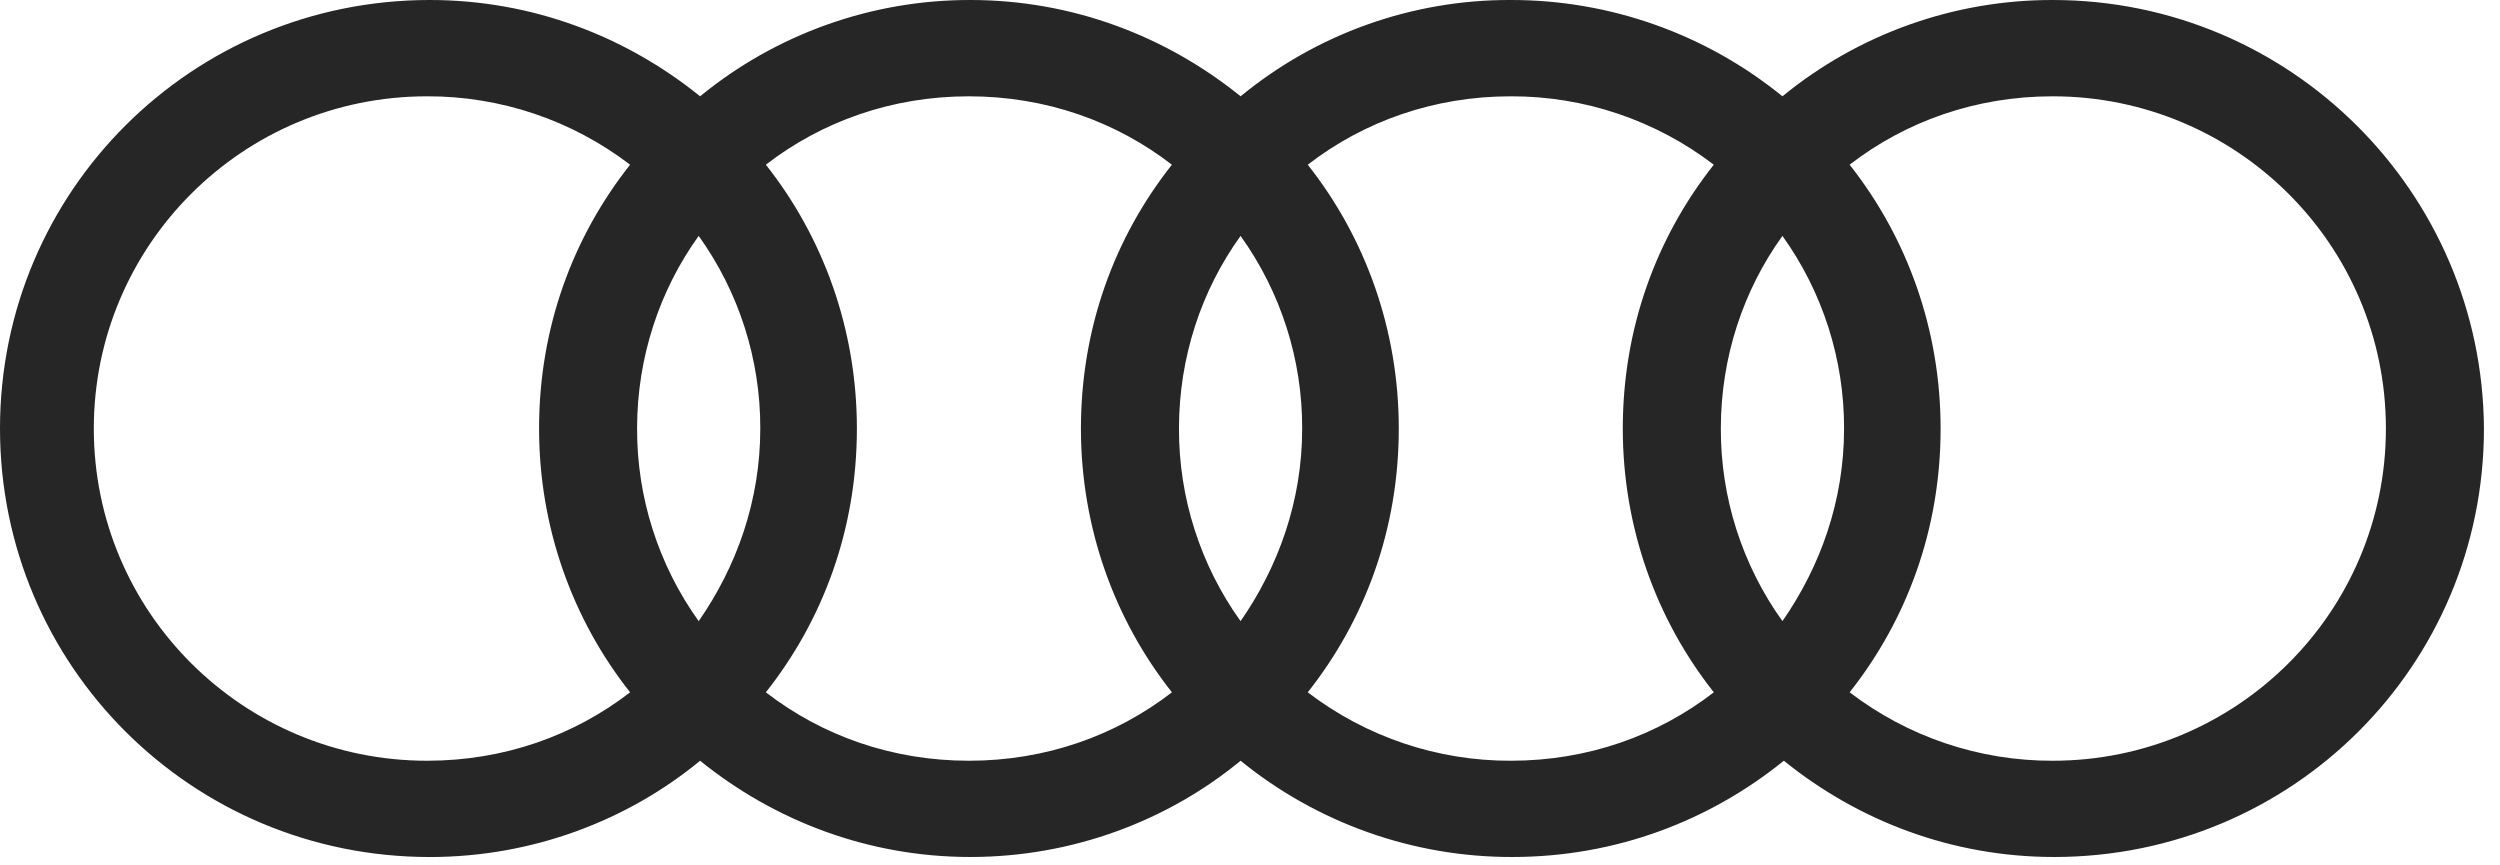 <svg width="78" height="27" viewBox="0 0 78 27" fill="none" xmlns="http://www.w3.org/2000/svg">
<path fill-rule="evenodd" clip-rule="evenodd" d="M64.044 0C60.97 -0.005 57.99 1.057 55.612 3.005C53.218 1.057 50.225 -0.004 47.138 0C44.063 -0.012 41.081 1.051 38.707 3.005C36.391 1.132 33.464 0 30.274 0C27.201 -0.005 24.221 1.057 21.843 3.005C19.528 1.132 16.601 0 13.41 0C5.985 0 0 5.966 0 13.37C0 20.772 5.985 26.739 13.411 26.739C16.601 26.739 19.571 25.607 21.843 23.735C24.159 25.607 27.086 26.738 30.274 26.738C33.464 26.738 36.434 25.607 38.706 23.735C41.101 25.682 44.094 26.744 47.181 26.738C50.414 26.738 53.34 25.607 55.656 23.735C57.971 25.607 60.898 26.738 64.088 26.738C71.514 26.738 77.499 20.774 77.499 13.37C77.455 6.01 71.47 0 64.044 0ZM55.612 19.38C54.356 17.628 53.684 15.525 53.69 13.37C53.69 11.149 54.389 9.059 55.612 7.36C56.868 9.112 57.54 11.214 57.535 13.37C57.535 15.634 56.792 17.681 55.612 19.38ZM38.706 19.38C37.45 17.628 36.778 15.525 36.784 13.37C36.784 11.149 37.482 9.059 38.706 7.36C39.962 9.112 40.634 11.214 40.628 13.37C40.628 15.634 39.885 17.681 38.706 19.38ZM21.799 19.38C20.544 17.628 19.871 15.525 19.877 13.37C19.877 11.149 20.577 9.059 21.799 7.36C23.055 9.112 23.727 11.214 23.721 13.37C23.721 15.634 22.979 17.681 21.799 19.38ZM2.927 13.37C2.927 7.665 7.558 3.005 13.325 3.005C15.614 2.998 17.841 3.748 19.659 5.139C17.867 7.404 16.819 10.234 16.819 13.37C16.819 16.461 17.867 19.336 19.659 21.6C17.911 22.951 15.727 23.735 13.325 23.735C7.602 23.735 2.927 19.119 2.927 13.37ZM23.895 21.6C25.686 19.336 26.735 16.505 26.735 13.37C26.735 10.277 25.686 7.404 23.895 5.139C25.642 3.789 27.827 3.005 30.229 3.005C32.632 3.005 34.817 3.789 36.563 5.139C34.773 7.404 33.725 10.234 33.725 13.37C33.725 16.461 34.773 19.336 36.564 21.6C34.817 22.951 32.632 23.735 30.23 23.735C27.827 23.735 25.642 22.951 23.895 21.6ZM40.802 21.6C42.593 19.336 43.642 16.505 43.642 13.37C43.642 10.277 42.593 7.404 40.802 5.139C42.549 3.789 44.733 3.005 47.136 3.005C49.425 2.998 51.652 3.748 53.47 5.139C51.68 7.404 50.631 10.234 50.631 13.37C50.631 16.461 51.68 19.336 53.471 21.6C51.723 22.951 49.539 23.735 47.137 23.735C44.848 23.742 42.62 22.991 40.802 21.6ZM64.043 23.735C61.754 23.742 59.527 22.991 57.709 21.6C59.499 19.336 60.547 16.505 60.547 13.37C60.547 10.277 59.499 7.404 57.708 5.139C59.456 3.789 61.64 3.005 64.042 3.005C69.766 3.005 74.44 7.621 74.44 13.37C74.44 19.119 69.766 23.735 64.043 23.735Z" fill="#262626"/>
</svg>
